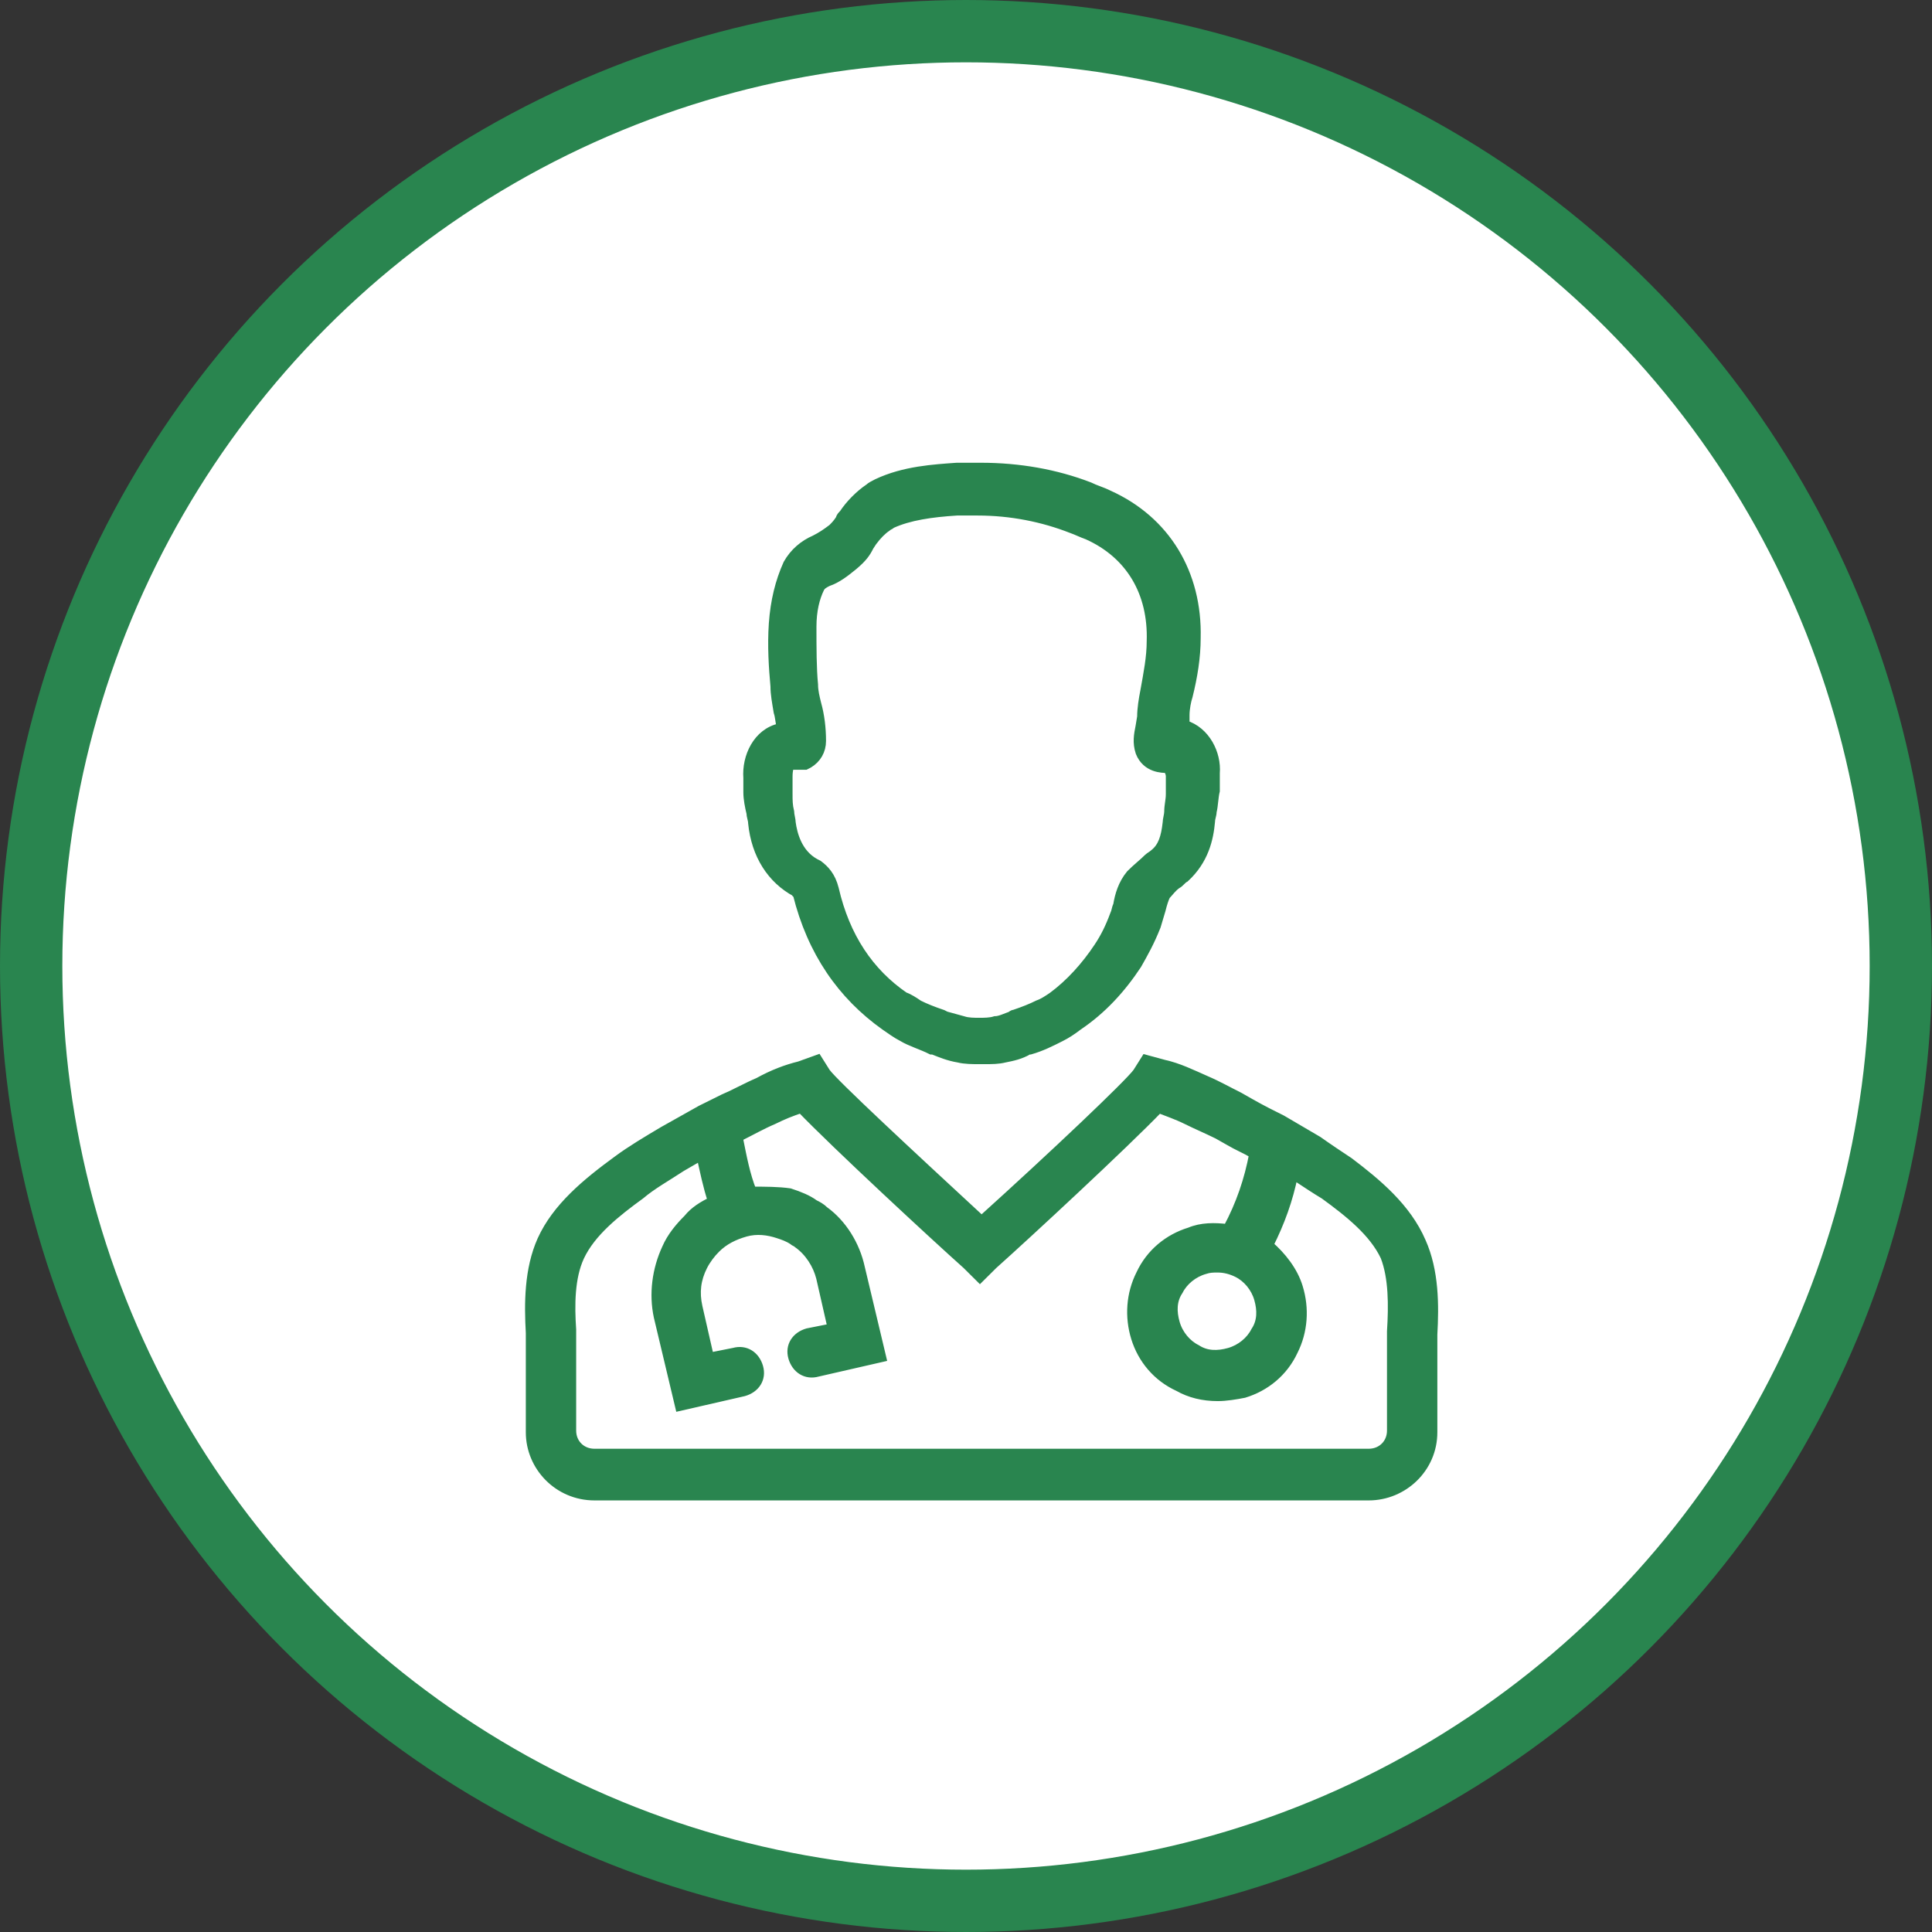 <?xml version="1.0" encoding="UTF-8"?>
<svg width="62px" height="62px" viewBox="0 0 62 62" version="1.1" xmlns="http://www.w3.org/2000/svg" xmlns:xlink="http://www.w3.org/1999/xlink">
    <rect x="0" y="0" width="62" height="62" fill="#333333" stroke="none"/>
    <!-- Generator: Sketch 51.2 (57519) - http://www.bohemiancoding.com/sketch -->
    <title>icon/step icon/doctor</title>
    <desc>Created with Sketch.</desc>
    <defs></defs>
    <g id="Symbols" stroke="none" stroke-width="1" fill="none" fill-rule="evenodd">
        <g id="Card/step" transform="translate(-21, -7)" stroke="#29854F">
            <g id="icon/step-icon/doctor" transform="translate(19, 5)">
                <circle id="Oval-2" stroke-width="2" fill="#FFFFFF" cx="33" cy="33" r="30"></circle>
                <g id="Group" stroke-width="1" transform="translate(19, 17)" fill="#29854F">
                    <path d="M26.291,22.291 C25.976,22.082 25.66,21.873 25.291,21.612 L24.133,20.933 C23.817,20.776 23.501,20.619 23.133,20.41 L22.765,20.201 C22.449,20.045 22.08,19.836 21.712,19.679 C21.238,19.47 20.817,19.261 20.343,19.157 L19.764,19 L19.501,19.418 C19.238,19.784 16.816,22.082 14.5,24.172 C12.184,22.03 9.762,19.784 9.499,19.418 L9.236,19 L8.657,19.209 C8.236,19.313 7.815,19.47 7.341,19.731 C6.972,19.888 6.604,20.097 6.235,20.254 L5.814,20.463 C5.709,20.515 5.604,20.567 5.499,20.619 L4.288,21.299 C3.761,21.612 3.235,21.925 2.814,22.239 C1.814,22.97 0.866,23.754 0.392,24.799 C-0.029,25.739 -0.029,26.836 0.024,27.776 L0.024,28.142 C0.024,28.246 0.024,29.396 0.024,30.963 C0.024,32.06 0.919,33 2.077,33 L26.923,33 C28.029,33 28.976,32.112 28.976,30.963 C28.976,29.813 28.976,28.246 28.976,28.142 L28.976,27.828 C29.029,26.888 29.029,25.791 28.608,24.851 C28.134,23.754 27.186,22.97 26.291,22.291 Z M22.712,25.843 C23.028,26 23.291,26.313 23.396,26.679 C23.501,27.045 23.501,27.41 23.291,27.724 C23.133,28.037 22.817,28.299 22.449,28.403 C22.08,28.507 21.712,28.507 21.396,28.299 C21.08,28.142 20.817,27.828 20.712,27.463 C20.606,27.097 20.606,26.731 20.817,26.418 C20.975,26.104 21.291,25.843 21.659,25.739 C21.817,25.687 21.922,25.687 22.08,25.687 C22.291,25.687 22.501,25.739 22.712,25.843 Z M27.66,27.724 L27.66,28.037 C27.66,28.09 27.66,28.507 27.66,30.91 C27.66,31.328 27.344,31.642 26.923,31.642 L2.077,31.642 C1.656,31.642 1.34,31.328 1.34,30.91 C1.34,29.082 1.34,28.142 1.34,28.037 L1.34,27.672 C1.287,26.888 1.287,26 1.603,25.321 C1.972,24.537 2.761,23.91 3.551,23.336 C3.919,23.022 4.393,22.761 4.867,22.448 L5.499,22.082 C5.604,22.552 5.709,23.075 5.867,23.545 C5.551,23.701 5.288,23.858 5.077,24.119 C4.814,24.381 4.551,24.694 4.393,25.06 C4.077,25.739 3.972,26.522 4.13,27.254 L4.814,30.127 L6.867,29.657 C7.236,29.552 7.446,29.239 7.341,28.873 C7.236,28.507 6.92,28.299 6.551,28.403 L5.762,28.56 L5.393,26.94 C5.288,26.47 5.341,26.052 5.551,25.634 C5.656,25.425 5.814,25.216 5.972,25.06 C6.235,24.799 6.551,24.642 6.92,24.537 C7.288,24.433 7.657,24.485 7.973,24.59 C8.131,24.642 8.288,24.694 8.446,24.799 C8.499,24.851 8.552,24.851 8.604,24.903 C8.973,25.164 9.236,25.582 9.341,26 L9.71,27.619 L8.92,27.776 C8.552,27.881 8.341,28.194 8.446,28.56 C8.552,28.925 8.867,29.134 9.236,29.03 L11.289,28.56 L10.605,25.687 C10.447,24.955 10.026,24.276 9.447,23.858 C9.341,23.754 9.236,23.701 9.131,23.649 C8.92,23.493 8.657,23.388 8.341,23.284 C7.973,23.231 7.551,23.231 7.13,23.231 C6.92,22.709 6.815,22.134 6.709,21.612 C6.709,21.56 6.709,21.56 6.657,21.507 L6.762,21.455 C7.078,21.299 7.446,21.09 7.815,20.933 C8.131,20.776 8.394,20.672 8.71,20.567 C9.815,21.716 12.973,24.642 14.026,25.582 L14.447,26 L14.868,25.582 C15.921,24.642 19.08,21.716 20.185,20.567 C20.448,20.672 20.764,20.776 21.08,20.933 C21.396,21.09 21.764,21.246 22.08,21.403 L22.449,21.612 C22.712,21.769 22.975,21.873 23.238,22.03 C23.08,22.866 22.817,23.649 22.396,24.433 C21.975,24.381 21.554,24.381 21.185,24.537 C20.501,24.746 19.922,25.216 19.606,25.896 C19.29,26.522 19.238,27.254 19.448,27.933 C19.659,28.612 20.133,29.187 20.817,29.5 C21.185,29.709 21.606,29.813 22.08,29.813 C22.343,29.813 22.659,29.761 22.922,29.709 C23.607,29.5 24.186,29.03 24.502,28.351 C24.818,27.724 24.87,26.993 24.66,26.313 C24.502,25.791 24.133,25.321 23.712,24.955 C24.081,24.224 24.344,23.493 24.502,22.709 L24.607,22.761 C24.923,22.97 25.239,23.179 25.502,23.336 C26.291,23.91 27.081,24.537 27.45,25.321 C27.713,26 27.713,26.888 27.66,27.724 Z" id="Shape" stroke-width="0.3" fill-rule="nonzero"></path>
                    <path d="M7.005,10.429 C7.005,10.636 7.056,10.894 7.107,11.101 C7.107,11.204 7.158,11.307 7.158,11.41 C7.261,12.443 7.772,13.217 8.54,13.63 C8.54,13.63 8.54,13.682 8.591,13.682 C9.051,15.541 10.023,16.935 11.405,17.916 C11.558,18.019 11.763,18.174 11.967,18.277 C12.223,18.432 12.581,18.535 12.888,18.69 L12.94,18.69 C13.195,18.793 13.451,18.897 13.758,18.948 C13.963,19 14.219,19 14.423,19 C14.474,19 14.526,19 14.577,19 C14.833,19 15.037,19 15.242,18.948 C15.498,18.897 15.753,18.845 16.009,18.69 L16.06,18.69 C16.419,18.587 16.726,18.432 17.032,18.277 C17.237,18.174 17.391,18.071 17.595,17.916 C18.363,17.399 18.977,16.728 19.488,15.954 C19.693,15.592 19.898,15.231 20.102,14.715 C20.153,14.56 20.205,14.353 20.256,14.198 C20.307,13.992 20.358,13.837 20.409,13.734 C20.511,13.63 20.614,13.476 20.767,13.372 C20.87,13.321 20.921,13.217 21.023,13.166 C21.637,12.598 21.791,11.927 21.842,11.359 C21.842,11.255 21.893,11.152 21.893,11.049 C21.944,10.842 21.944,10.584 21.995,10.378 C21.995,10.171 21.995,10.016 21.995,9.861 L21.995,9.81 C22.046,9.19 21.688,8.467 21.023,8.261 C21.023,8.261 21.023,8.209 21.023,8.209 L21.023,7.951 C21.023,7.745 21.074,7.486 21.125,7.332 C21.279,6.712 21.381,6.092 21.381,5.473 C21.432,3.408 20.409,1.704 18.567,0.878 C18.363,0.774 18.158,0.723 17.953,0.62 C16.879,0.207 15.702,0 14.474,0 C14.219,0 13.963,0 13.707,0 C12.991,0.052 12.019,0.103 11.149,0.516 C11.047,0.568 10.944,0.62 10.893,0.671 C10.586,0.878 10.279,1.188 10.075,1.497 C10.023,1.549 9.972,1.601 9.972,1.652 C9.87,1.807 9.819,1.859 9.716,1.962 C9.512,2.117 9.358,2.22 9.154,2.323 C8.795,2.478 8.488,2.736 8.284,3.098 C8.028,3.666 7.875,4.285 7.823,5.008 C7.772,5.731 7.823,6.454 7.875,7.022 C7.875,7.28 7.926,7.538 7.977,7.848 C8.028,8.003 8.028,8.158 8.079,8.364 C8.079,8.364 8.079,8.364 8.028,8.364 C7.312,8.519 6.954,9.293 7.005,9.965 L7.005,10.016 C7.005,10.068 7.005,10.223 7.005,10.429 Z M8.335,9.552 C8.386,9.552 8.437,9.552 8.437,9.552 C8.488,9.552 8.54,9.552 8.591,9.552 C8.642,9.552 8.693,9.552 8.744,9.552 L8.847,9.552 L8.949,9.5 C9.205,9.345 9.358,9.087 9.358,8.777 C9.358,8.364 9.307,7.951 9.205,7.59 C9.154,7.383 9.102,7.177 9.102,6.97 C9.051,6.454 9.051,5.783 9.051,5.111 C9.051,4.595 9.154,4.182 9.307,3.872 C9.358,3.769 9.461,3.717 9.563,3.666 C9.87,3.562 10.126,3.356 10.381,3.149 C10.688,2.891 10.791,2.736 10.893,2.53 L10.995,2.375 C11.149,2.168 11.302,2.014 11.456,1.91 C11.507,1.859 11.558,1.859 11.609,1.807 C12.172,1.549 12.888,1.446 13.707,1.394 C13.912,1.394 14.167,1.394 14.372,1.394 C15.446,1.394 16.47,1.601 17.391,1.962 C17.544,2.014 17.749,2.117 17.902,2.168 C19.284,2.788 20,4.027 19.949,5.576 C19.949,6.092 19.846,6.609 19.744,7.177 C19.693,7.435 19.642,7.745 19.642,8.003 L19.591,8.312 C19.539,8.571 19.488,8.829 19.591,9.139 C19.795,9.655 20.307,9.655 20.46,9.655 C20.511,9.707 20.563,9.81 20.563,9.913 L20.563,10.016 L20.563,10.068 C20.563,10.223 20.563,10.326 20.563,10.481 C20.563,10.688 20.511,10.842 20.511,11.049 C20.511,11.152 20.46,11.307 20.46,11.41 C20.409,11.875 20.307,12.185 20.051,12.391 C20,12.443 19.898,12.495 19.846,12.546 C19.693,12.701 19.488,12.856 19.284,13.062 C19.028,13.372 18.925,13.734 18.874,14.043 C18.823,14.147 18.823,14.25 18.772,14.353 C18.619,14.766 18.465,15.076 18.26,15.386 C17.851,16.005 17.339,16.573 16.777,16.986 C16.623,17.09 16.47,17.193 16.316,17.245 C16.112,17.348 15.856,17.451 15.549,17.554 C15.498,17.554 15.446,17.606 15.446,17.606 C15.293,17.658 15.088,17.761 14.935,17.761 C14.781,17.812 14.577,17.812 14.423,17.812 C14.27,17.812 14.065,17.812 13.912,17.761 C13.707,17.709 13.554,17.658 13.349,17.606 L13.247,17.554 C12.94,17.451 12.684,17.348 12.479,17.245 C12.326,17.141 12.172,17.038 12.019,16.986 C10.893,16.212 10.126,15.076 9.768,13.527 C9.665,13.114 9.461,12.908 9.256,12.753 L9.154,12.701 C8.591,12.391 8.437,11.772 8.386,11.41 C8.386,11.307 8.335,11.152 8.335,11.049 C8.284,10.842 8.284,10.688 8.284,10.481 C8.284,10.326 8.284,10.223 8.284,10.068 L8.284,9.913 C8.284,9.707 8.335,9.552 8.335,9.552 Z" id="Shape" stroke-width="0.3" fill-rule="nonzero"></path>
                </g>
            </g>
        </g>
    </g>
</svg>